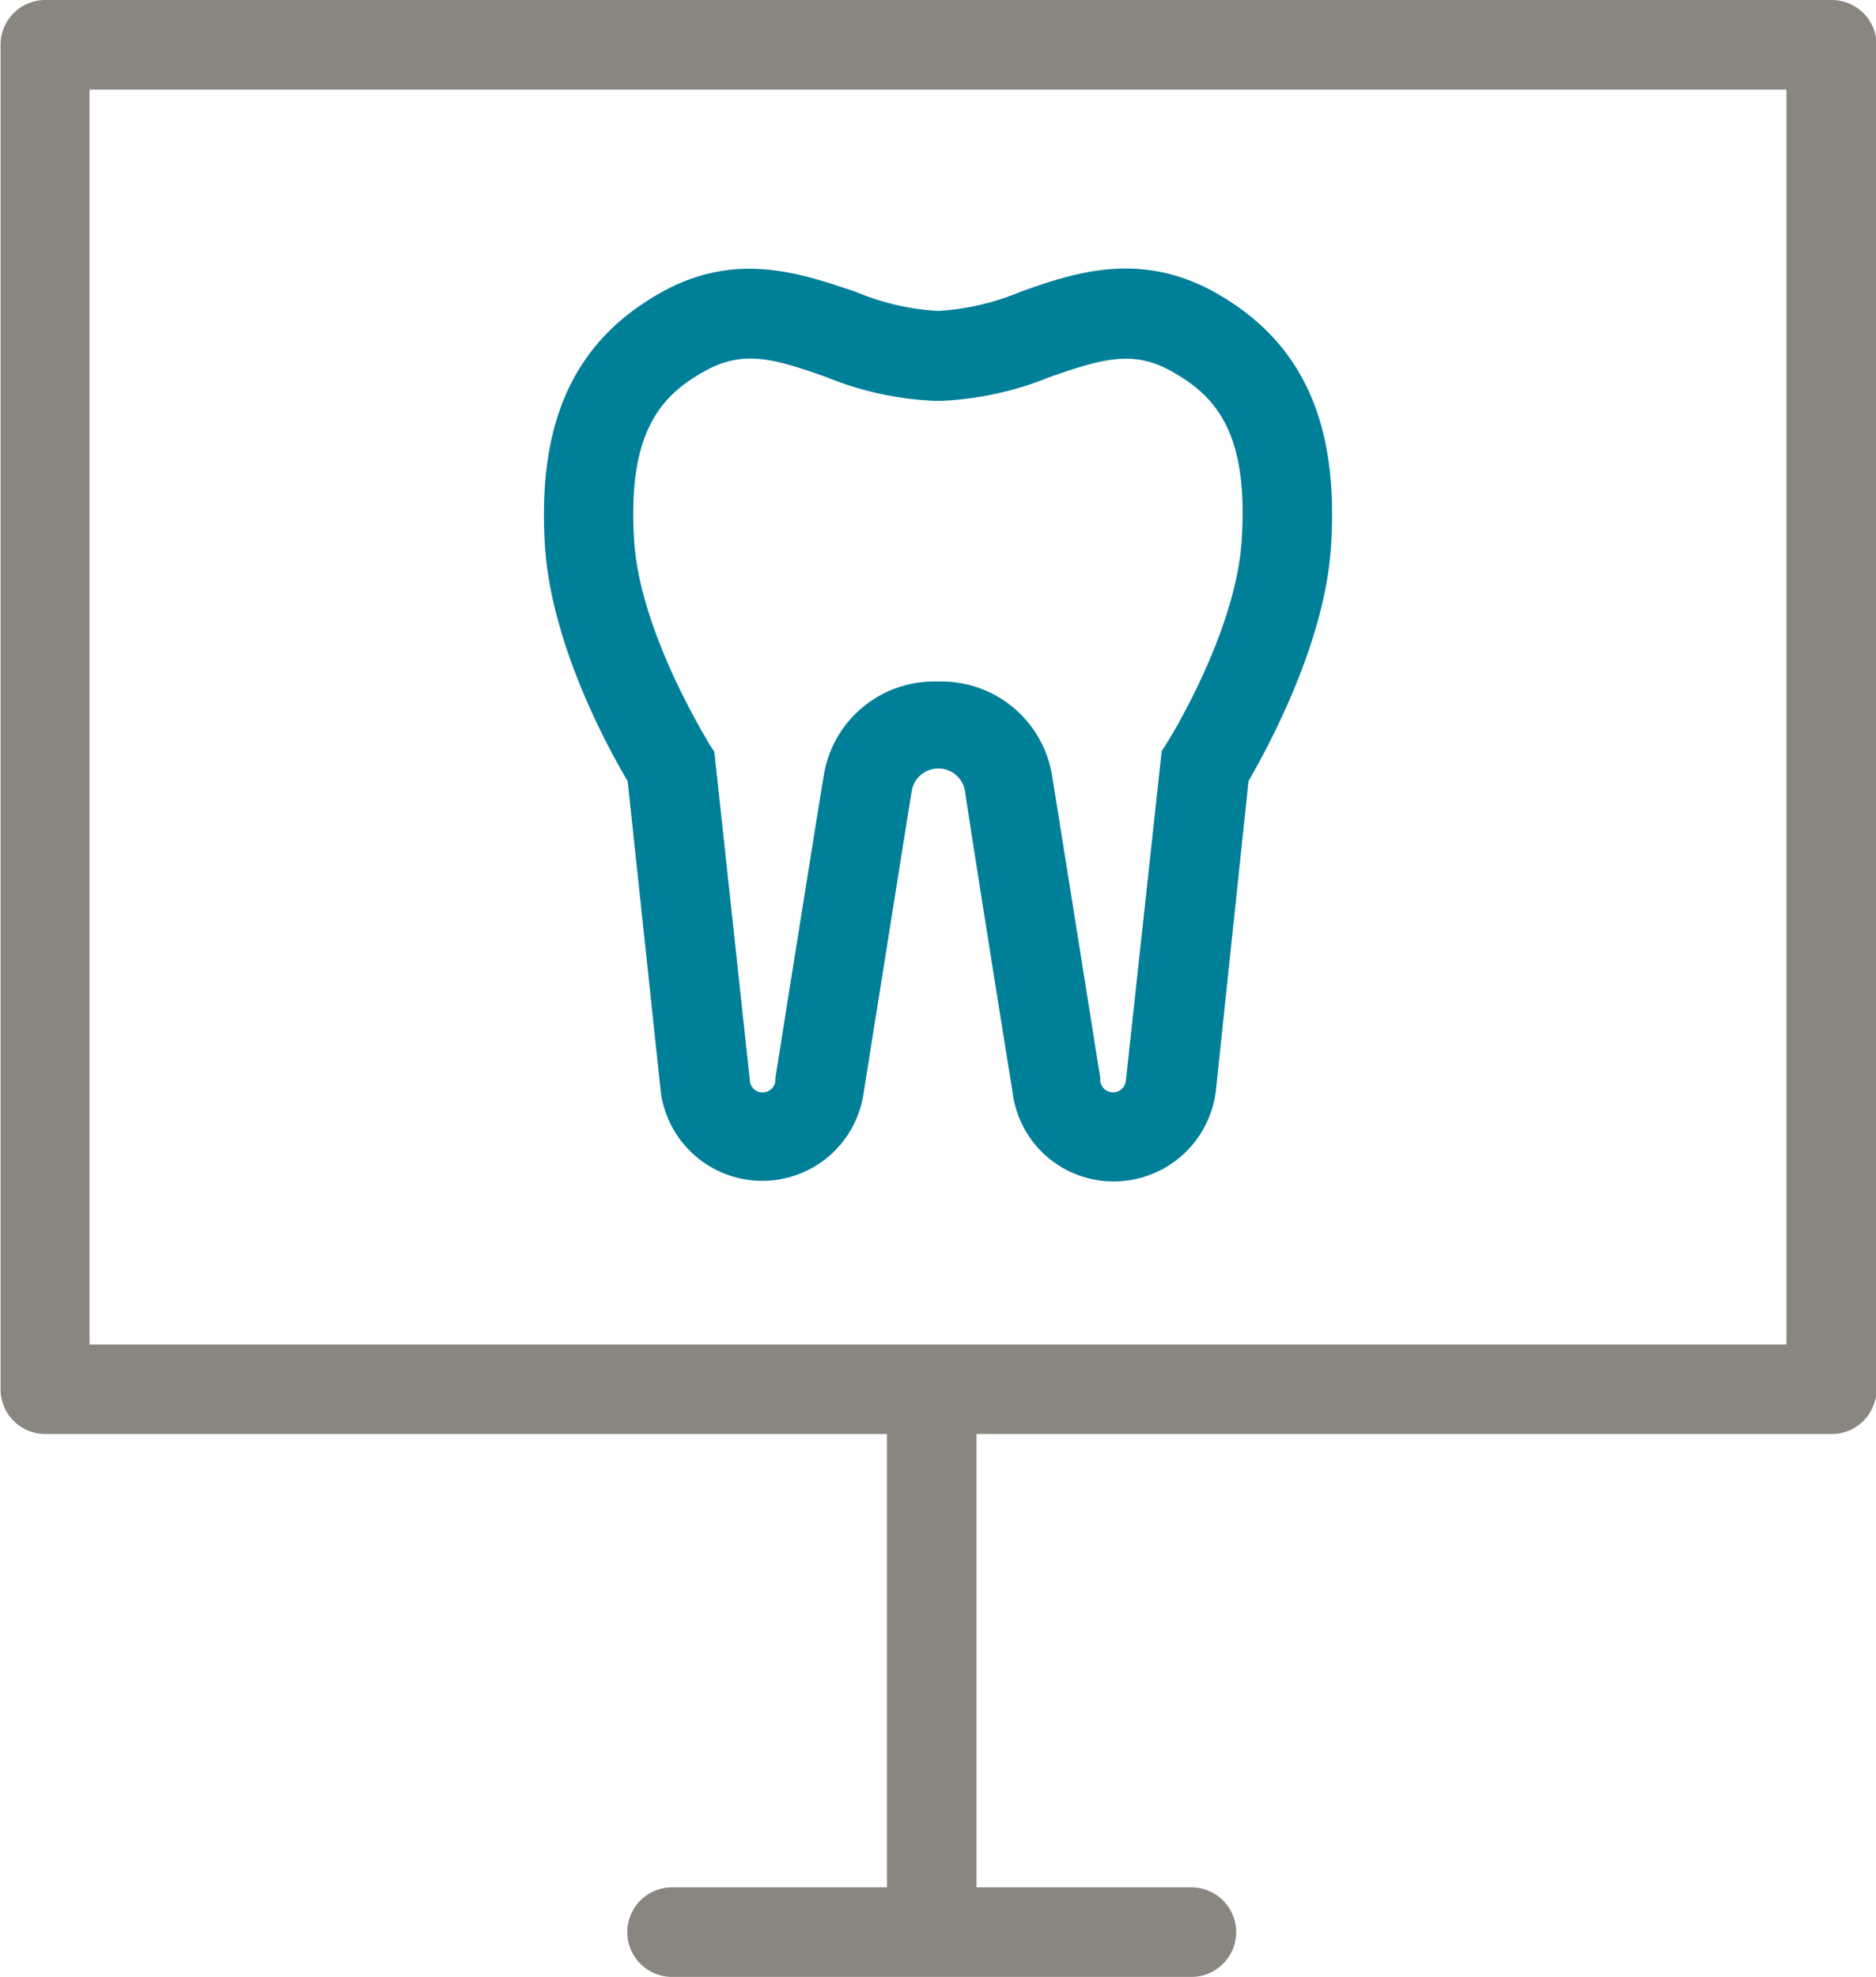 <svg id="Ebene_1" data-name="Ebene 1" xmlns="http://www.w3.org/2000/svg" viewBox="0 0 104.76 110.37"><defs><style>.cls-1{fill:#007f99;}.cls-2{fill:#898680;}</style></defs><path class="cls-1" d="M80.38,34.65c-4.26-2.41-8-1.11-10.92-.07a14,14,0,0,1-4.61,1.07,13.91,13.91,0,0,1-4.6-1.07c-3-1-6.67-2.34-10.92.07-4.82,2.73-6.86,7.21-6.43,14.11.35,5.54,3.57,11.38,4.62,13.14l1.86,17.44a5.72,5.72,0,0,0,11.34-.19c.19-1.16,2.48-15.6,2.65-16.62a1.51,1.51,0,0,1,3,0C66.5,63.55,68.8,78,69,79.15a5.68,5.68,0,0,0,5.69,5.1,5.75,5.75,0,0,0,5.67-5L82.19,61.9c1-1.76,4.26-7.6,4.61-13.14C87.24,41.86,85.19,37.38,80.38,34.65Zm1.43,13.79c-.32,5.18-4.12,11.24-4.16,11.3l-.31.49-2,18.41a.72.72,0,0,1-1.43,0l0-.17c-.1-.64-2.49-15.67-2.67-16.75a6.26,6.26,0,0,0-6.4-5.38h0a6.24,6.24,0,0,0-6.39,5.38c-.19,1.08-2.58,16.11-2.68,16.75l0,.17a.72.72,0,0,1-1.41.11l-2-18.49-.32-.49c0-.06-3.83-6.12-4.16-11.3-.36-5.79,1.3-8,3.91-9.44,2.16-1.23,3.9-.72,6.79.3a18,18,0,0,0,6.11,1.34H65a18.22,18.22,0,0,0,6.12-1.34c2.88-1,4.62-1.53,6.79-.3C80.52,40.48,82.18,42.65,81.81,48.44Z" transform="translate(-12.47 -18.29)"/><path class="cls-2" d="M114.73,18.29H15a2.5,2.5,0,0,0-2.5,2.5V95.85a2.5,2.5,0,0,0,2.5,2.5H62v25.31h-12a2.5,2.5,0,0,0,0,5H79a2.5,2.5,0,1,0,0-5H67V98.35h47.76a2.5,2.5,0,0,0,2.5-2.5V20.79A2.5,2.5,0,0,0,114.73,18.29Zm-2.5,75.06H17.47V23.29h94.76Z" transform="translate(-12.47 -18.29)"/></svg>